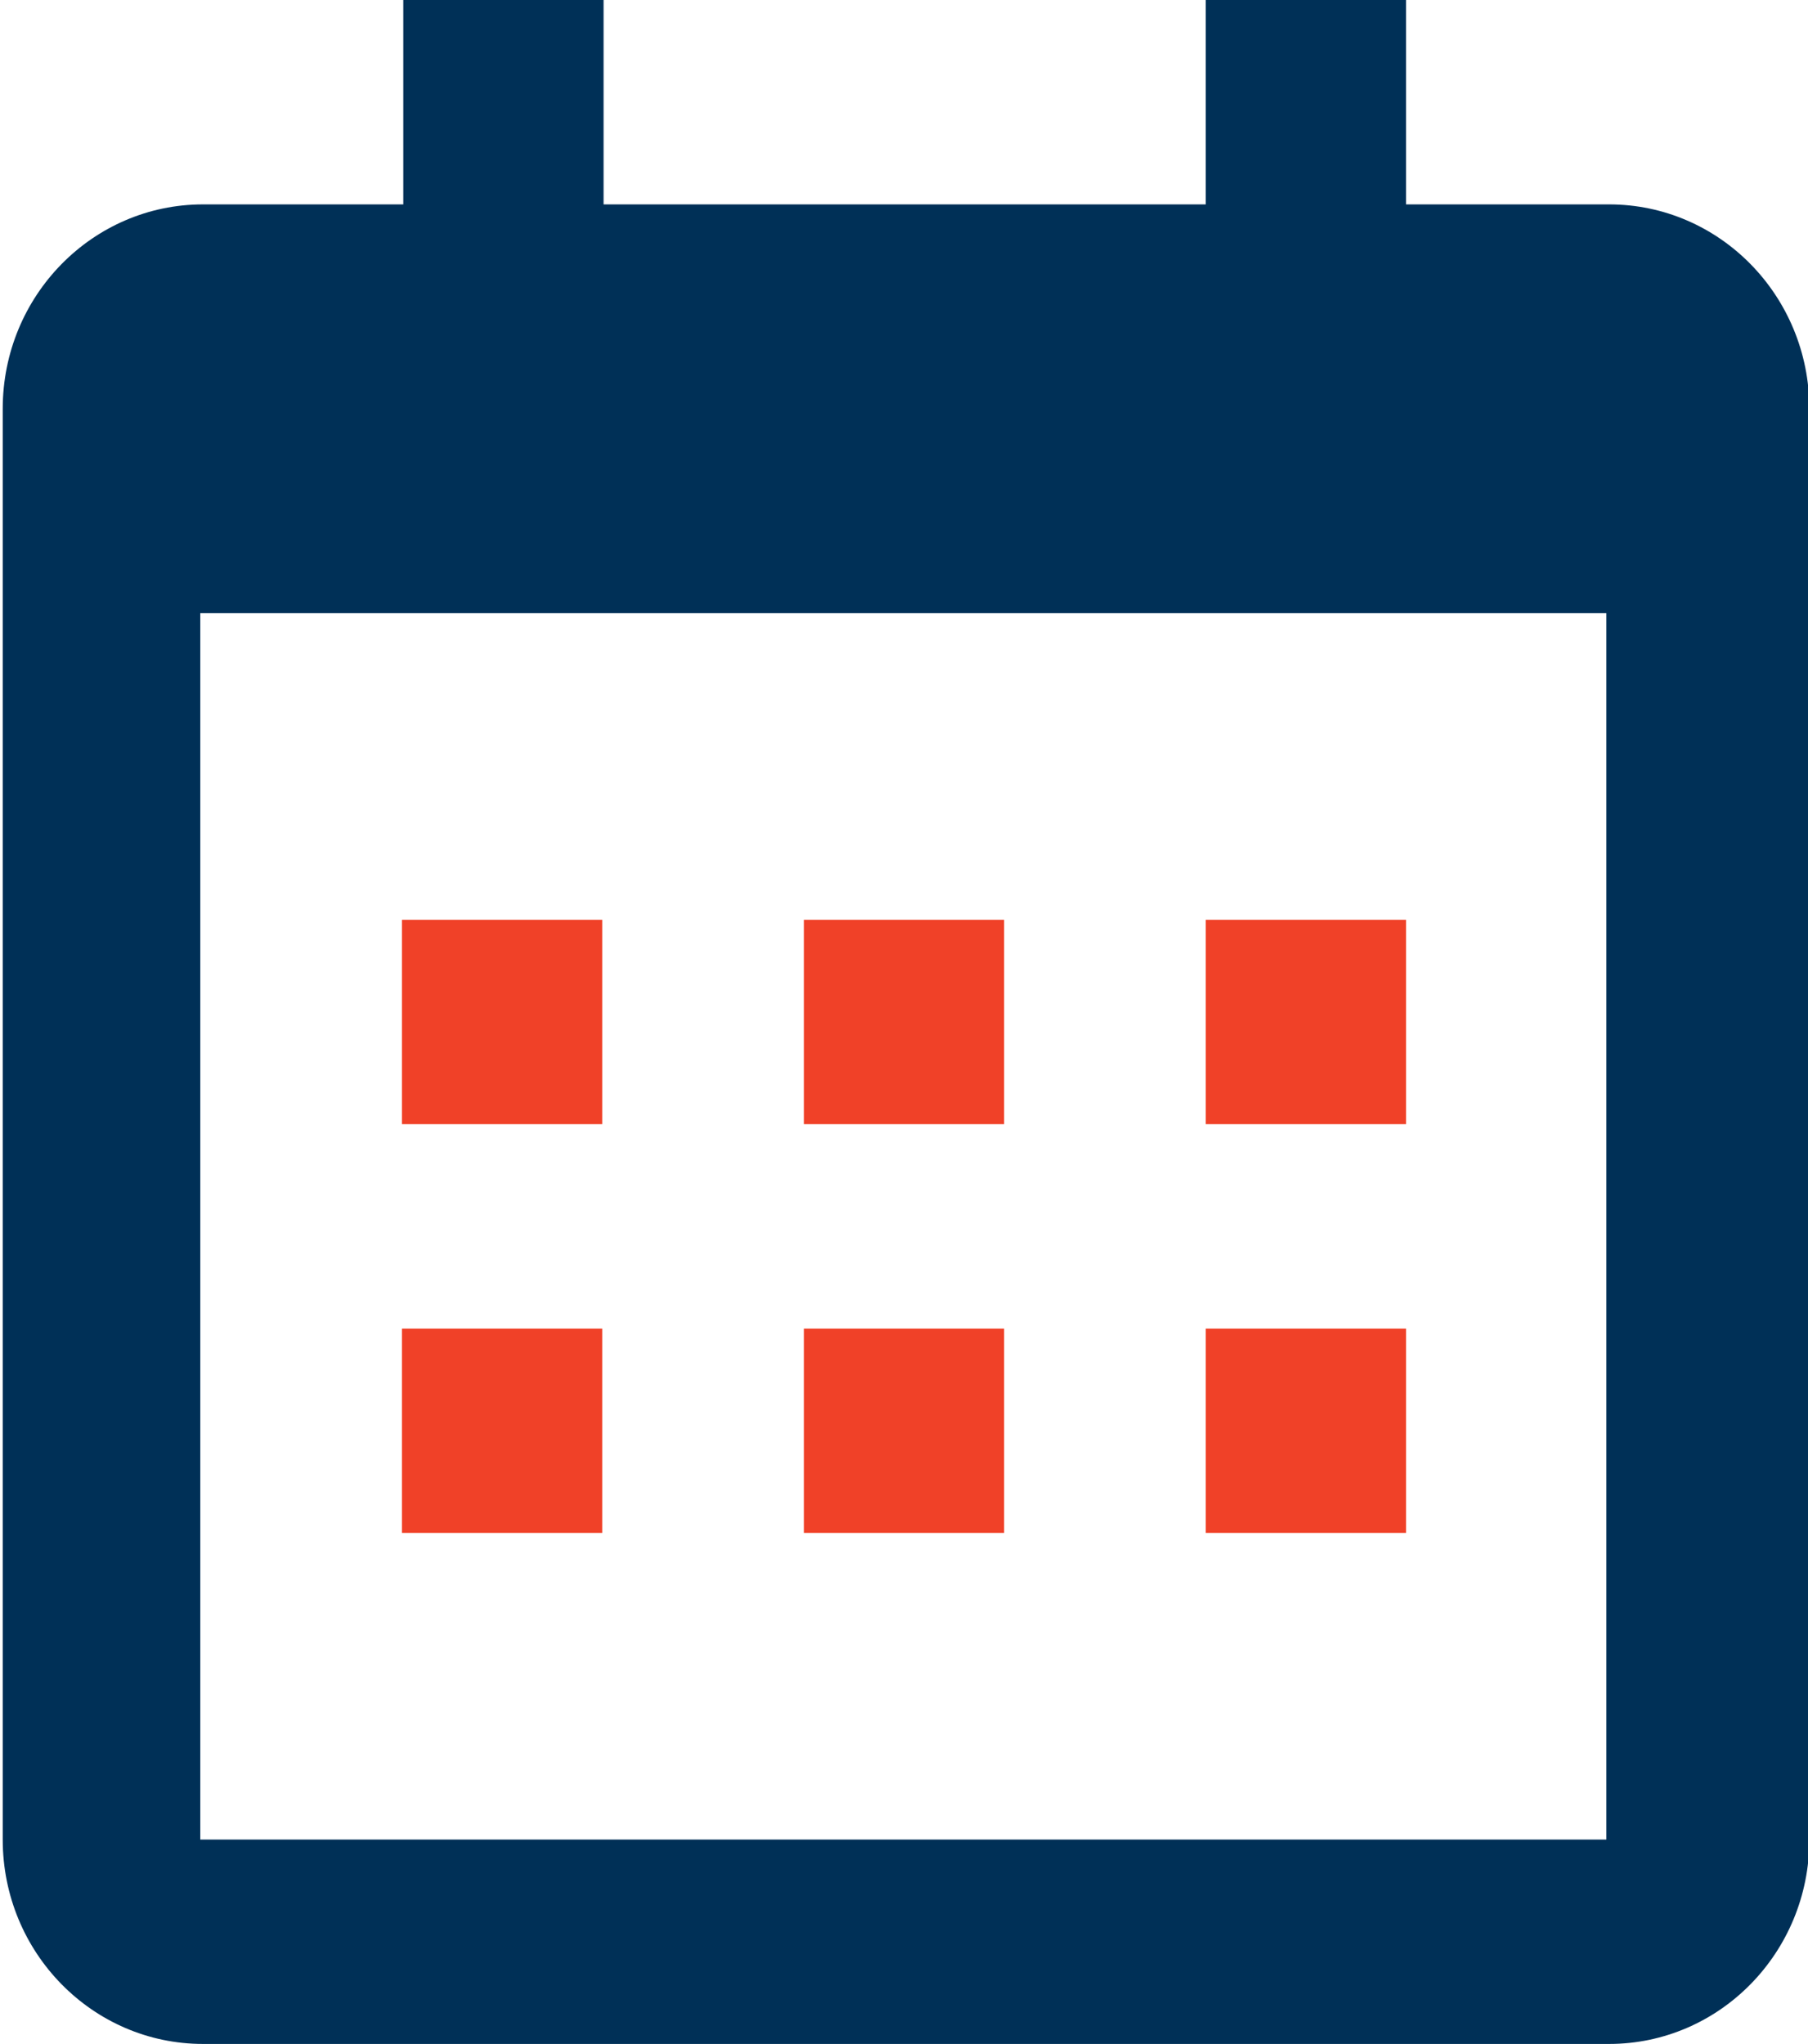 <?xml version="1.0" encoding="UTF-8"?>
<svg id="Layer_2" data-name="Layer 2" xmlns="http://www.w3.org/2000/svg" viewBox="0 0 13.27 15">
  <defs>
    <style>
      .cls-1 {
        fill: #003057;
      }

      .cls-1, .cls-2 {
        stroke-width: 0px;
      }

      .cls-2 {
        fill: #f04128;
      }
    </style>
  </defs>
  <g id="Layer_1-2" data-name="Layer 1">
    <g>
      <rect class="cls-2" x="5.9" y="9.75" width="1.47" height="1.5"/>
      <rect class="cls-2" x="2.95" y="6.75" width="1.47" height="1.5"/>
      <rect class="cls-2" x="2.95" y="9.75" width="1.47" height="1.5"/>
      <rect class="cls-2" x="8.85" y="6.75" width="1.47" height="1.5"/>
      <rect class="cls-2" x="8.85" y="9.75" width="1.47" height="1.5"/>
      <rect class="cls-2" x="5.9" y="6.75" width="1.47" height="1.5"/>
      <path class="cls-1" d="M11.79,1.5h-1.47V0h-1.47v1.5h-4.42V0h-1.47v1.5h-1.47c-.81,0-1.47.67-1.47,1.5v10.5c0,.83.66,1.5,1.47,1.5h10.32c.81,0,1.47-.67,1.47-1.5V3c0-.83-.66-1.5-1.47-1.5ZM1.47,13.5V4.5h10.32v9s-10.32,0-10.32,0Z"/>
    </g>
  </g>
</svg>